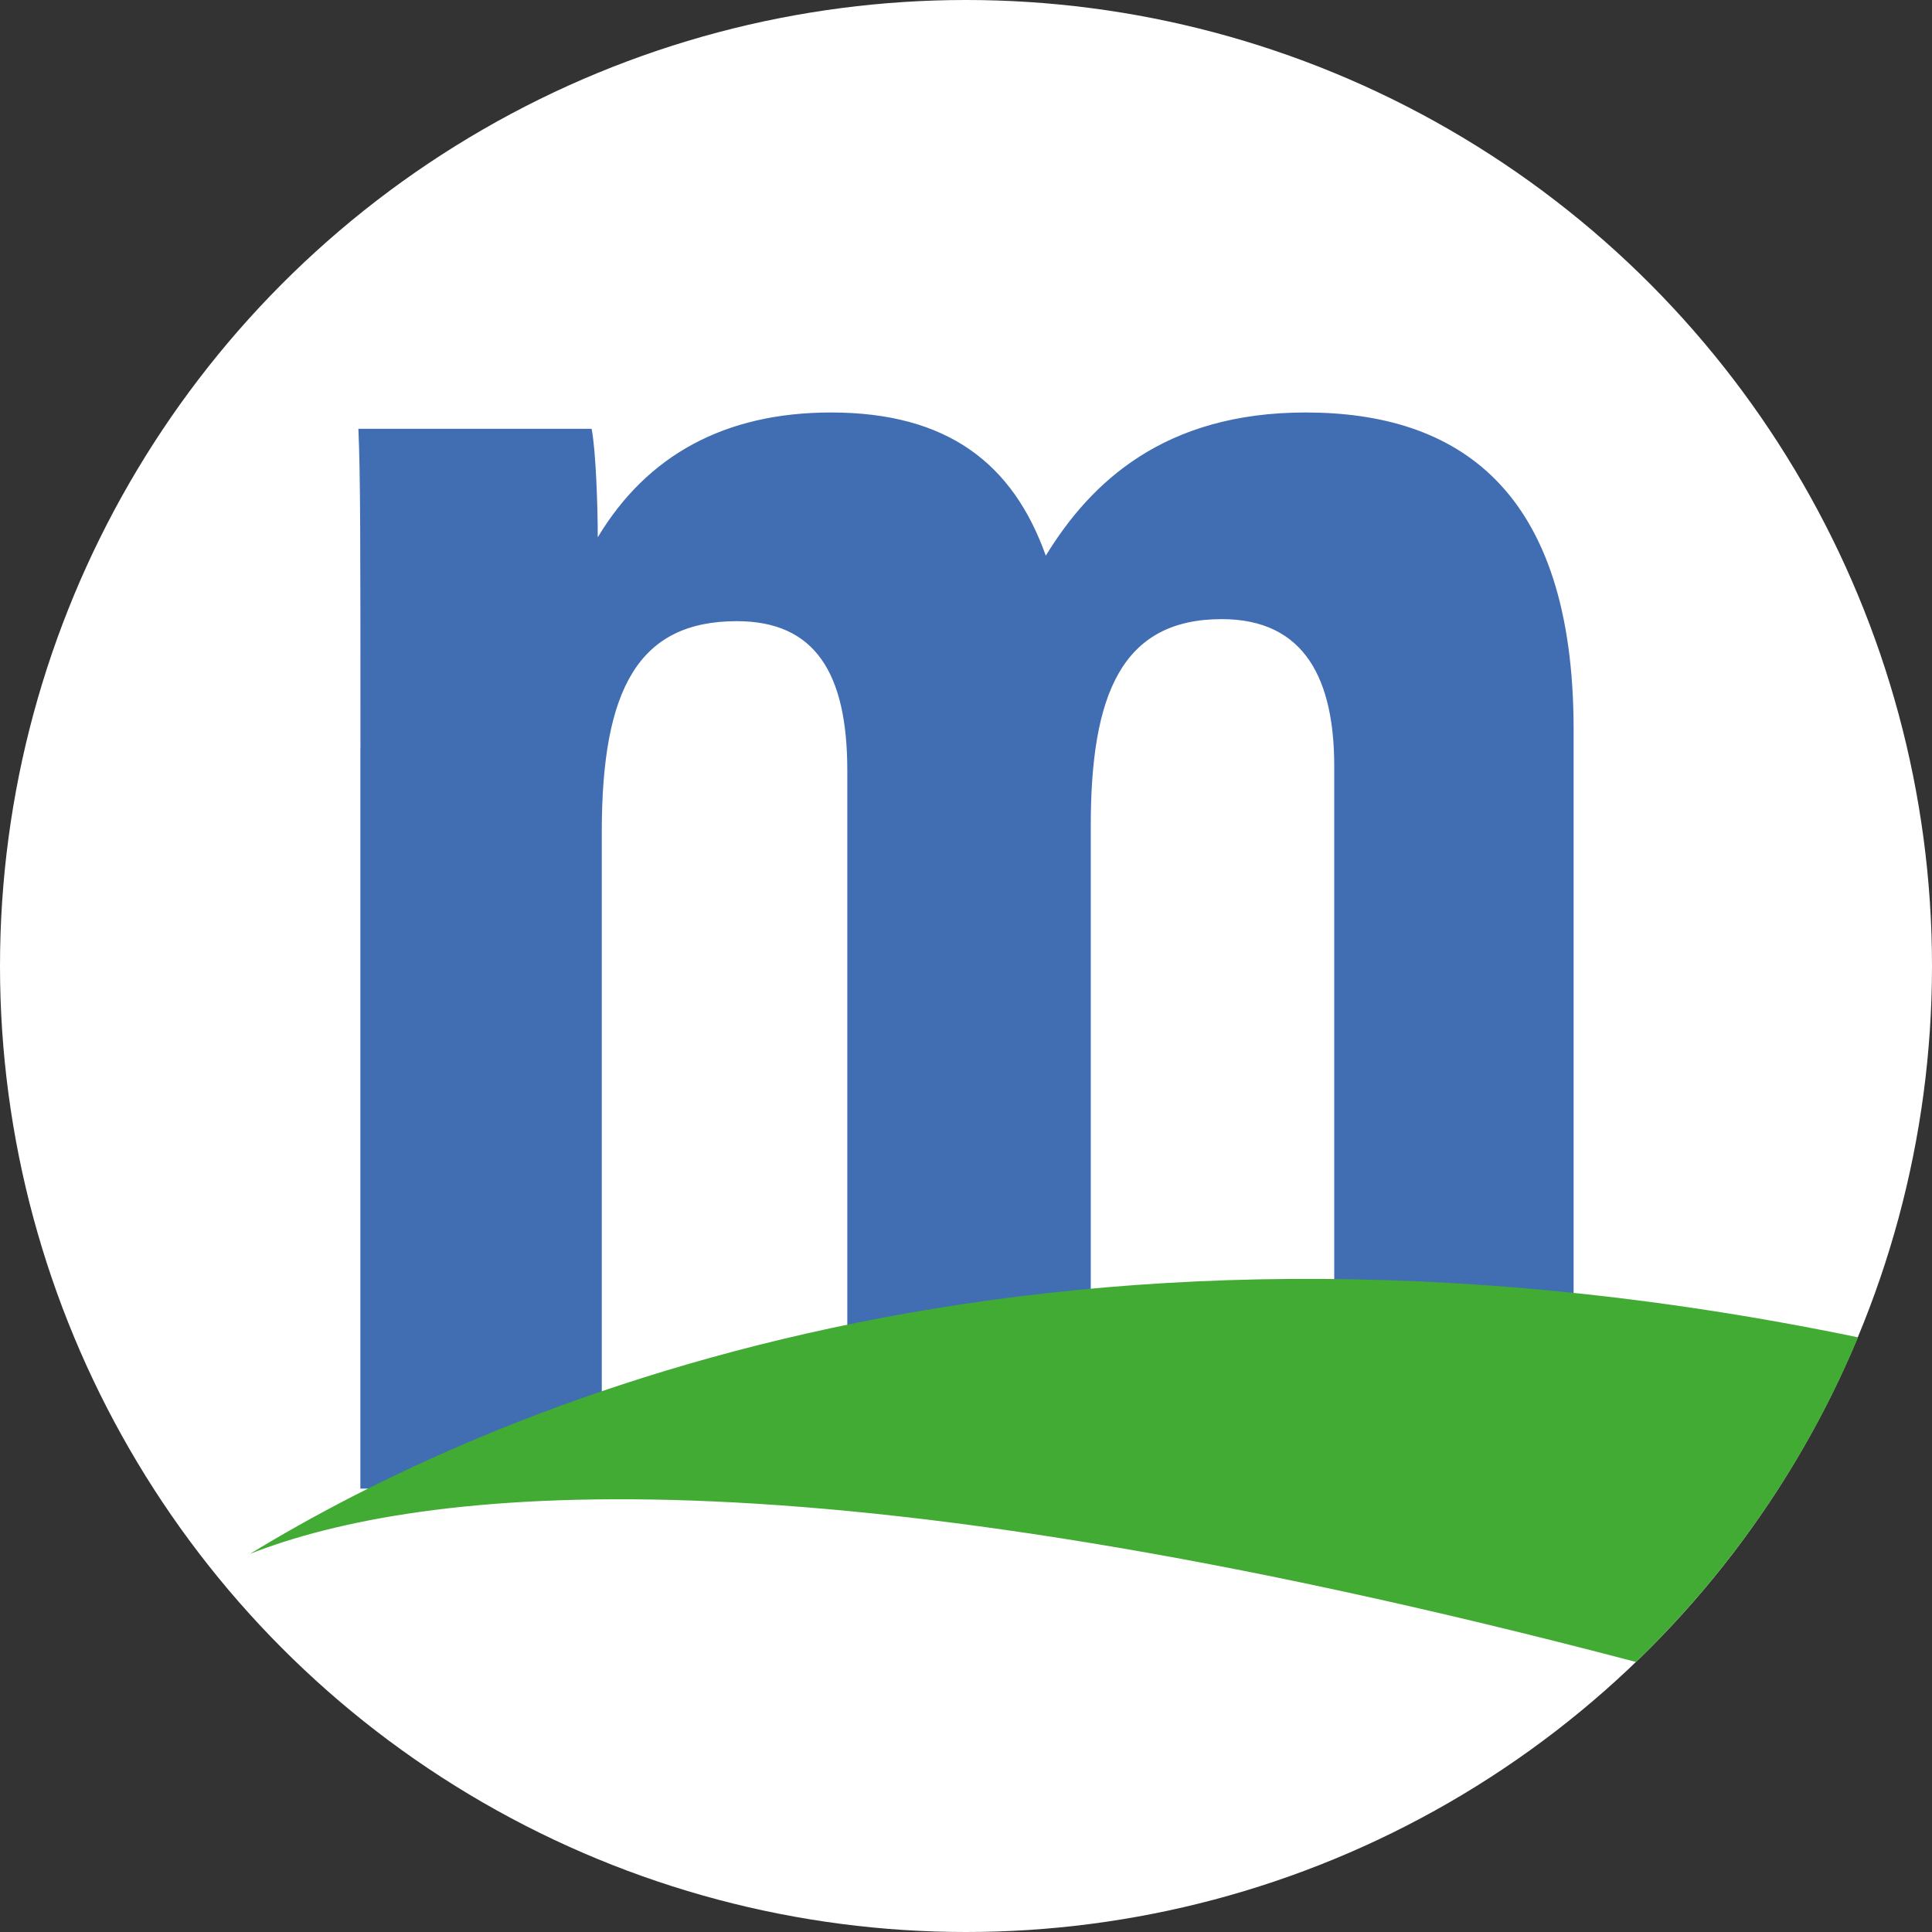<?xml version="1.0" encoding="UTF-8"?>
<svg id="Ebene_1" xmlns="http://www.w3.org/2000/svg" viewBox="0 0 500 500">
  <rect x="0" y="0" width="500" height="500" fill="#333333" stroke="none"/>
  <defs>
    <style>
      .cls-1 {
        fill: #42ab34;
      }

      .cls-2 {
        fill: #416eb3;
      }

      .cls-3 {
        fill: #fff;
      }
    </style>
  </defs>
  <circle class="cls-3" cx="250" cy="250" r="250"/>
  <path class="cls-2" d="M93.28,193.58c0-54.54,0-70.42-.53-82.6h60.36c1.06,5.3,1.59,19.59,1.59,28.07,12.71-21.18,32.83-32.3,60.36-32.3,30.18,0,47.12,13.24,55.59,37.06,11.65-19.06,30.71-37.06,67.24-37.06,39.18,0,69.36,19.59,69.36,82.07v196.43h-61.95v-186.9c0-22.24-7.41-38.12-29.12-38.12-25.94,0-33.89,19.59-33.89,53.48v171.55h-63.01v-185.85c0-25.41-8.47-38.65-28.59-38.65-25.41,0-34.95,17.47-34.95,54.54v169.96h-62.48v-191.67Z"/>
  <path class="cls-1" d="M64.69,402.14c43.84-17.21,142.52-28.87,358.68,27.97,24.5-23.59,44.2-52.13,57.49-84.01-213.74-44.26-355.66,19.08-416.16,56.04Z"/>
</svg>